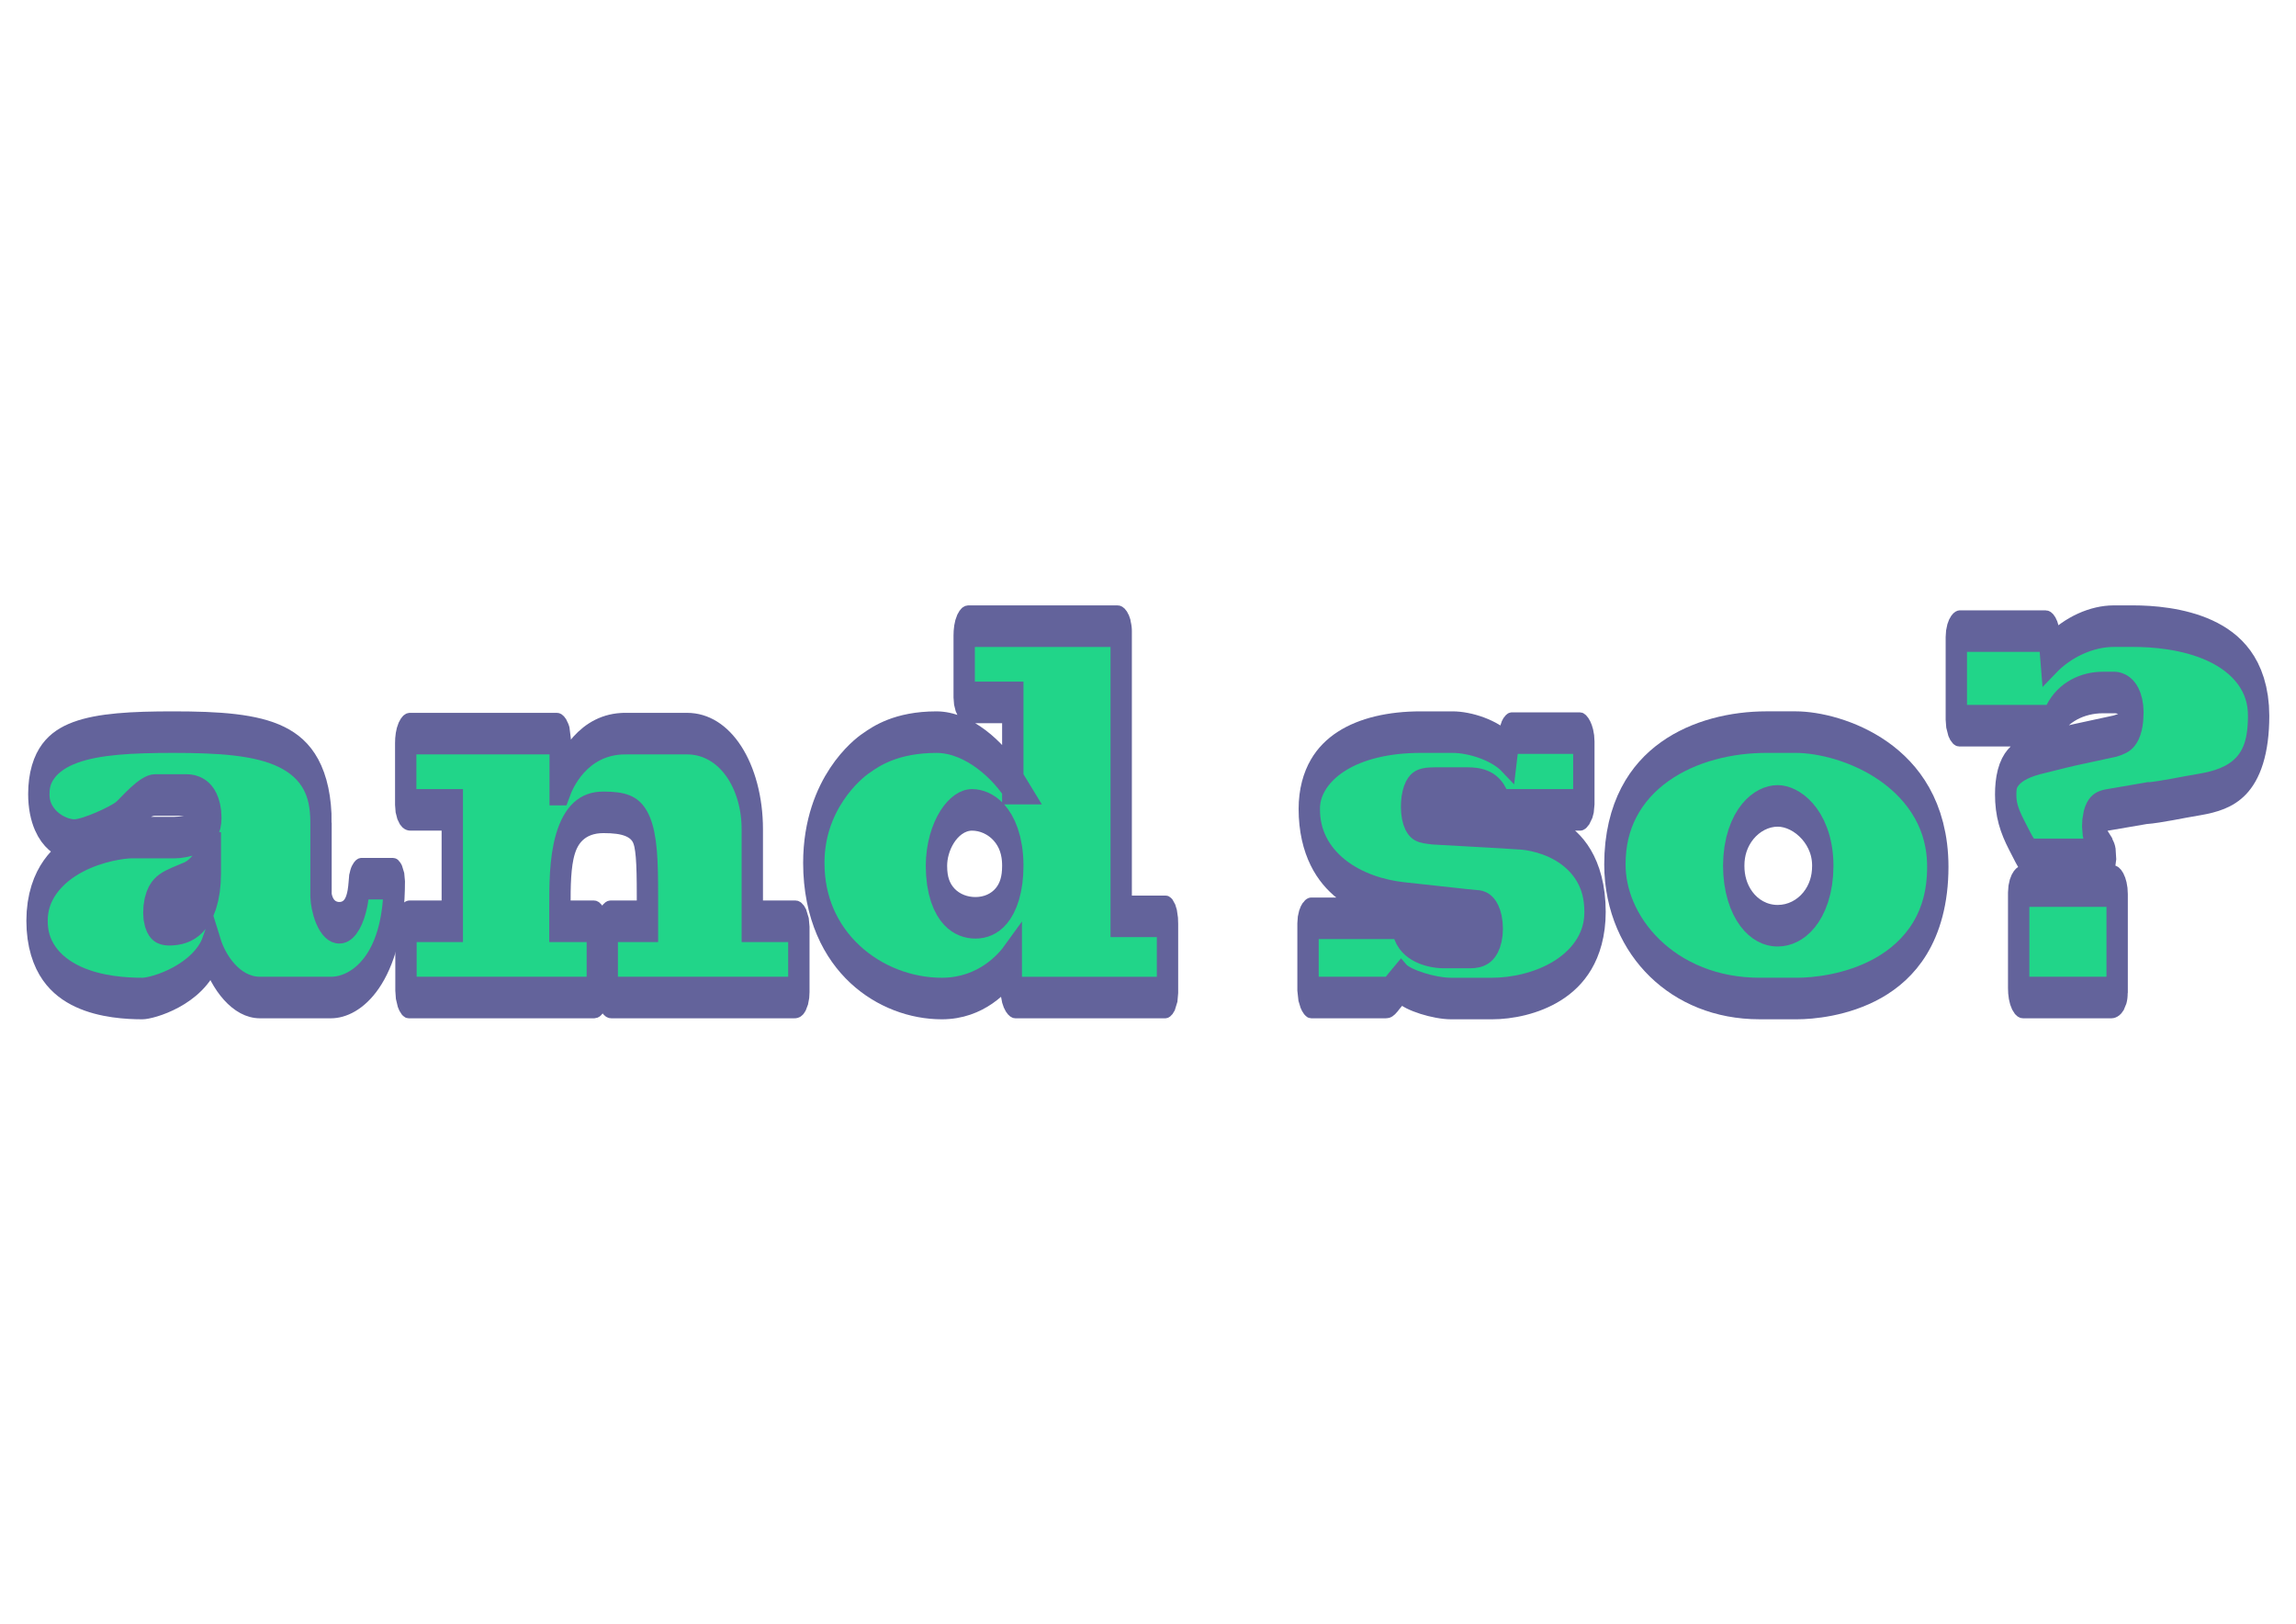 <?xml version="1.0" encoding="UTF-8"?>
<svg width="297mm" height="210mm" version="1.1" viewBox="0 0 1052.4 744.09" xmlns="http://www.w3.org/2000/svg">
<g transform="translate(0 -308.27)">
<g transform="scale(.717 1.395)" fill="#21d589" stroke="#63639b" stroke-width="13.649">
<path d="m205.22 491.26c0-26.677-35.623-29.768-94.671-29.768-52.215 0-85.724 2.277-85.724 20.333 0 12.037 16.754 15.128 22.61 15.128 6.507 0 25.05-4.392 29.28-6.181 3.904-1.627 14.64-8.621 22.285-8.621h20.333c6.995 0 15.453 2.115 15.453 7.483 0 4.555-15.616 6.507-23.261 6.507h-27.816c-7.32 0-60.023 3.416-60.023 27.328 0 23.749 47.661 25.538 67.343 25.538 6.507 0 35.949-4.392 44.082-16.104 4.392 7.32 15.778 15.778 31.069 15.778h45.383c16.917 0 40.503-9.922 40.503-38.226 0-0.488-0.325-0.813-0.651-0.813h-20.333c-0.976 0-1.464 0.651-1.464 1.464 0 0.651-0.813 13.013-12.688 13.013-9.76 0-11.712-7.971-11.712-8.784v-24.074zm-70.759 16.592c0 13.013-12.525 16.917-26.352 16.917-2.603 0-9.76-0.325-9.76-3.904 0-6.181 9.272-7.32 20.984-9.922 7.157-1.627 13.013-7.157 14.802-9.76h0.325v6.669z"/>
<path d="m399.75 461.98c-27.328 0-38.389 12.85-41.154 16.754h-0.488v-15.128c0-0.813-0.813-1.627-2.115-1.627h-94.02c-1.627 0-2.603 1.139-2.603 3.091v20.333c0 1.139 1.301 1.627 3.091 1.627h26.677v36.599h-27.49c-0.813 0-2.115 0.651-2.115 1.627v21.146c0 1.139 0.651 2.277 1.627 2.277h118.58c1.301 0 2.115-0.325 2.115-1.627v-21.634c0-0.813-0.813-1.789-2.115-1.789h-21.797v-4.717c0-13.501 0-31.069 27.816-31.069 26.189 0 28.141 4.88 28.141 27.49v8.296h-23.586c-1.301 0-2.115 0.813-2.115 1.952v20.496c0 1.627 0.651 2.603 2.603 2.603h116.96c1.952 0 2.928-0.325 2.928-1.789v-21.472c0-0.651-0.488-1.789-2.115-1.789h-27.653v-30.256c0-16.592-16.266-31.394-41.805-31.394h-39.365z"/>
<path d="m647.46 478.41c-8.621-7.32-28.141-16.917-48.799-16.917-25.864 0-38.877 4.717-44.733 6.832-5.856 1.952-33.671 13.501-33.671 36.111 0 29.442 42.943 44.57 81.82 44.57 25.538 0 39.853-8.784 44.407-12.037v9.272c0 1.464 1.464 2.44 2.603 2.44h95.809c0.976 0 1.464-0.651 1.464-1.464v-22.773c0-1.627-0.325-2.44-1.139-2.44h-28.466v-93.695c0-0.813-0.813-1.627-2.277-1.627h-95.484c-1.627 0-2.603 0.976-2.603 3.091v20.333c0 0.976 1.139 1.627 2.928 1.627h28.141v26.677zm-26.026 8.621c11.224 0 26.026 5.043 26.026 18.381 0 12.2-11.386 17.08-23.912 17.08-11.386 0-24.888-4.067-24.888-17.08 0-9.597 10.573-18.381 22.773-18.381z"/>
<path d="m886.29 548.68c1.139 0 2.115-0.325 3.416-1.139 1.627-1.139 3.416-2.115 6.019-3.741 4.067 2.44 21.146 5.205 31.882 5.205h26.352c24.237 0 65.716-6.344 65.716-28.466 0-26.026-46.034-27.328-48.962-27.328-7.483-0.325-50.101-1.464-54.655-1.627-7.645-0.488-13.664-0.651-13.664-5.531 0-4.88 4.229-6.181 14.802-6.181h21.146c14.965 0 18.869 3.741 20.658 6.019 0.813 0.813 1.301 1.139 1.952 1.139h49.287c0.976 0 2.277-0.976 2.277-1.789v-20.658c0-1.464-1.464-2.765-2.44-2.765h-43.594c-1.139 0-1.627 0.976-1.789 1.627-0.488 1.627-1.139 3.416-1.464 4.88-7.483-4.067-23.098-6.832-34.647-6.832h-20.496c-40.178 0-71.084 8.459-71.084 25.213 0 21.797 34.485 29.442 60.186 30.906 3.741 0.163 45.221 2.603 47.173 2.603 2.115 0 9.597 0.651 9.597 5.856 0 4.88-7.483 6.181-13.989 6.181h-16.754c-11.712 0-24.888-2.765-27.002-7.808-0.488-0.976-1.627-1.789-2.277-1.789h-55.794c-0.813 0-1.952 0.651-1.952 1.627v22.122c0 0.813 0.976 2.277 1.952 2.277h48.149z"/>
<path d="m1149 549c18.381 0 89.791-3.579 89.791-43.269 0-33.346-61.65-44.245-90.929-44.245h-18.544c-44.407 0-96.948 11.386-96.948 43.431 0 23.424 37.25 44.082 92.393 44.082h24.237zm-12.525-63.276c12.037 0 28.792 6.832 28.792 19.682 0 12.362-13.826 19.682-28.792 19.682-15.941 0-28.141-8.133-28.141-19.682 0-12.525 14.477-19.682 28.141-19.682z"/>
<path d="m1371.5 484.91c10.736-0.488 22.936-1.952 34.647-2.928 20.333-1.789 37.738-5.856 37.738-25.864 0-26.677-56.607-29.442-80.031-29.442h-12.525c-14.152 0-29.442 3.579-40.341 9.434l-0.976-6.181c-0.325-1.301-1.301-1.627-2.44-1.627h-54.655c-0.976 0-2.277 0.651-2.277 1.952v27.165c0 0.813 0.488 1.952 1.789 1.952h58.071c1.139 0 1.627-0.813 2.44-1.789 5.693-5.856 18.218-9.109 31.394-9.109h7.645c3.416 0 11.549 1.464 11.549 6.507s-3.091 6.507-11.386 7.808l-19.032 2.115c-10.573 1.139-13.826 1.627-26.677 3.253-19.357 2.277-24.237 6.181-24.237 13.826 0 4.717 1.952 8.296 6.995 13.338 3.253 3.253 5.043 5.205 7.645 7.157 0.976 0.488 1.789 0.813 2.603 0.813h45.871c0.976 0 0.976-1.301 0.325-1.952-4.229-3.416-7.808-6.181-7.808-8.784 0-3.253 1.789-5.043 11.549-5.693l22.122-1.952zm-77.916 27.165c-1.789 0-3.091 0.976-3.091 2.115v31.394c0 2.115 1.139 3.091 2.765 3.091h56.607c1.464 0 3.579-0.651 3.579-1.627v-32.37c0-1.627-1.301-2.603-2.44-2.603h-57.42z"/>
</g>
</g>
</svg>
